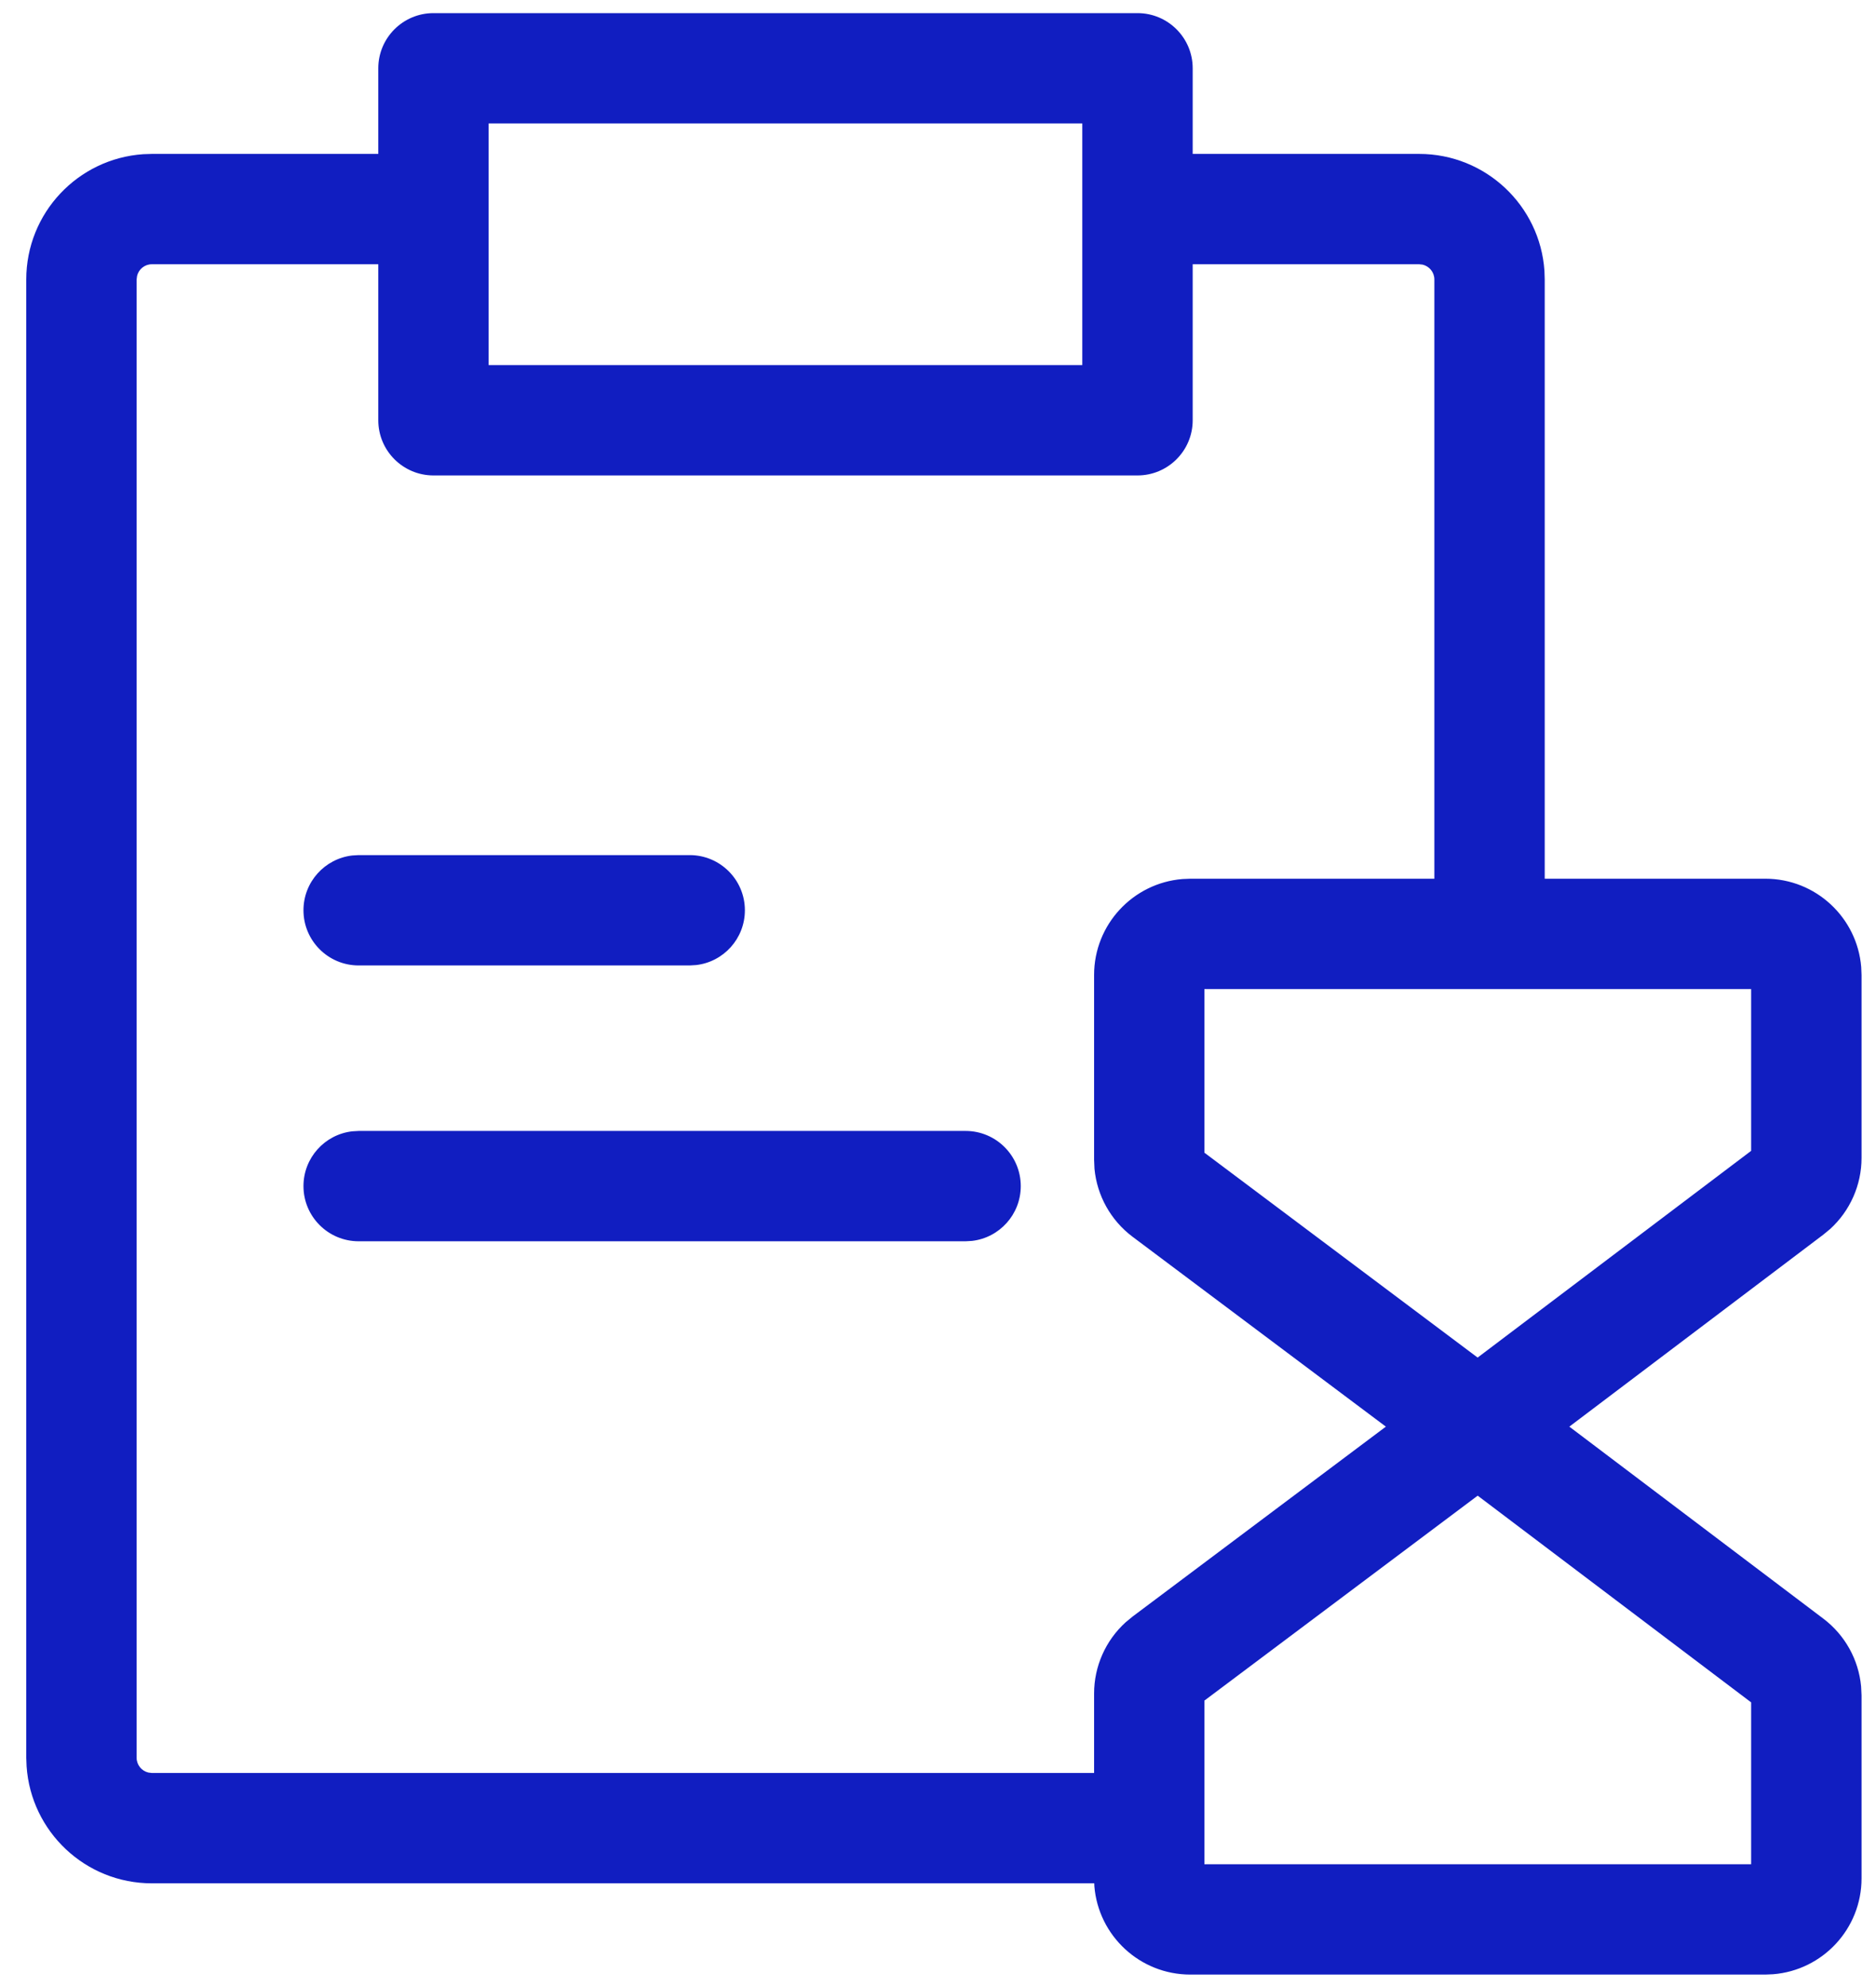 <svg width="34" height="36" viewBox="0 0 34 36" fill="none" xmlns="http://www.w3.org/2000/svg">
<g id="clipboard">
<path id="Combined Shape" fill-rule="evenodd" clip-rule="evenodd" d="M20.616 0.238H7.856C7.304 0.238 6.856 0.686 6.856 1.238V2.79H2.752L2.597 2.795C1.412 2.875 0.476 3.861 0.476 5.066V31.862L0.482 32.017C0.562 33.202 1.548 34.138 2.752 34.138H19.832L19.834 34.191C19.907 35.087 20.658 35.792 21.573 35.792H31.994L32.136 35.786C33.033 35.714 33.738 34.963 33.738 34.048V30.732L33.73 30.569C33.685 30.084 33.438 29.637 33.045 29.34L28.442 25.86L33.045 22.38L33.171 22.276C33.53 21.947 33.738 21.481 33.738 20.989V17.673L33.732 17.53C33.659 16.633 32.909 15.928 31.994 15.928H27.996V5.066L27.991 4.91C27.911 3.726 26.924 2.79 25.72 2.79H21.616V1.238C21.616 0.686 21.168 0.238 20.616 0.238ZM25.117 25.86L20.526 22.418C20.131 22.121 19.882 21.673 19.836 21.186L19.829 21.022V17.673C19.829 16.758 20.534 16.007 21.43 15.934L21.573 15.928H25.996V5.066C25.996 4.935 25.905 4.826 25.783 4.797L25.72 4.79H21.616V7.618C21.616 8.17 21.168 8.618 20.616 8.618H7.856C7.304 8.618 6.856 8.17 6.856 7.618V4.79H2.752C2.622 4.79 2.512 4.881 2.484 5.003L2.476 5.066V31.862C2.476 31.992 2.567 32.102 2.689 32.13L2.752 32.138H19.829V30.698C19.829 30.204 20.038 29.736 20.4 29.407L20.526 29.303L25.117 25.86ZM8.856 3.812V6.618H19.615V2.238H8.856V3.768L8.856 3.79L8.856 3.812ZM21.828 17.928H31.737V20.861L26.78 24.608L21.828 20.894V17.928ZM26.781 27.111L21.828 30.826V33.792H31.737V30.858L26.781 27.111ZM17.5 20.5C18.052 20.5 18.5 20.948 18.5 21.5C18.5 22.013 18.114 22.436 17.617 22.493L17.5 22.5H6.5C5.948 22.5 5.5 22.052 5.5 21.5C5.5 20.987 5.886 20.564 6.383 20.507L6.5 20.5H17.5ZM13.5 16.5C13.5 15.948 13.052 15.5 12.5 15.5H6.5L6.383 15.507C5.886 15.565 5.5 15.987 5.5 16.5C5.5 17.052 5.948 17.5 6.5 17.5H12.5L12.617 17.493C13.114 17.436 13.5 17.013 13.5 16.5Z" fill="#111EC1"/>
</g>
</svg>
